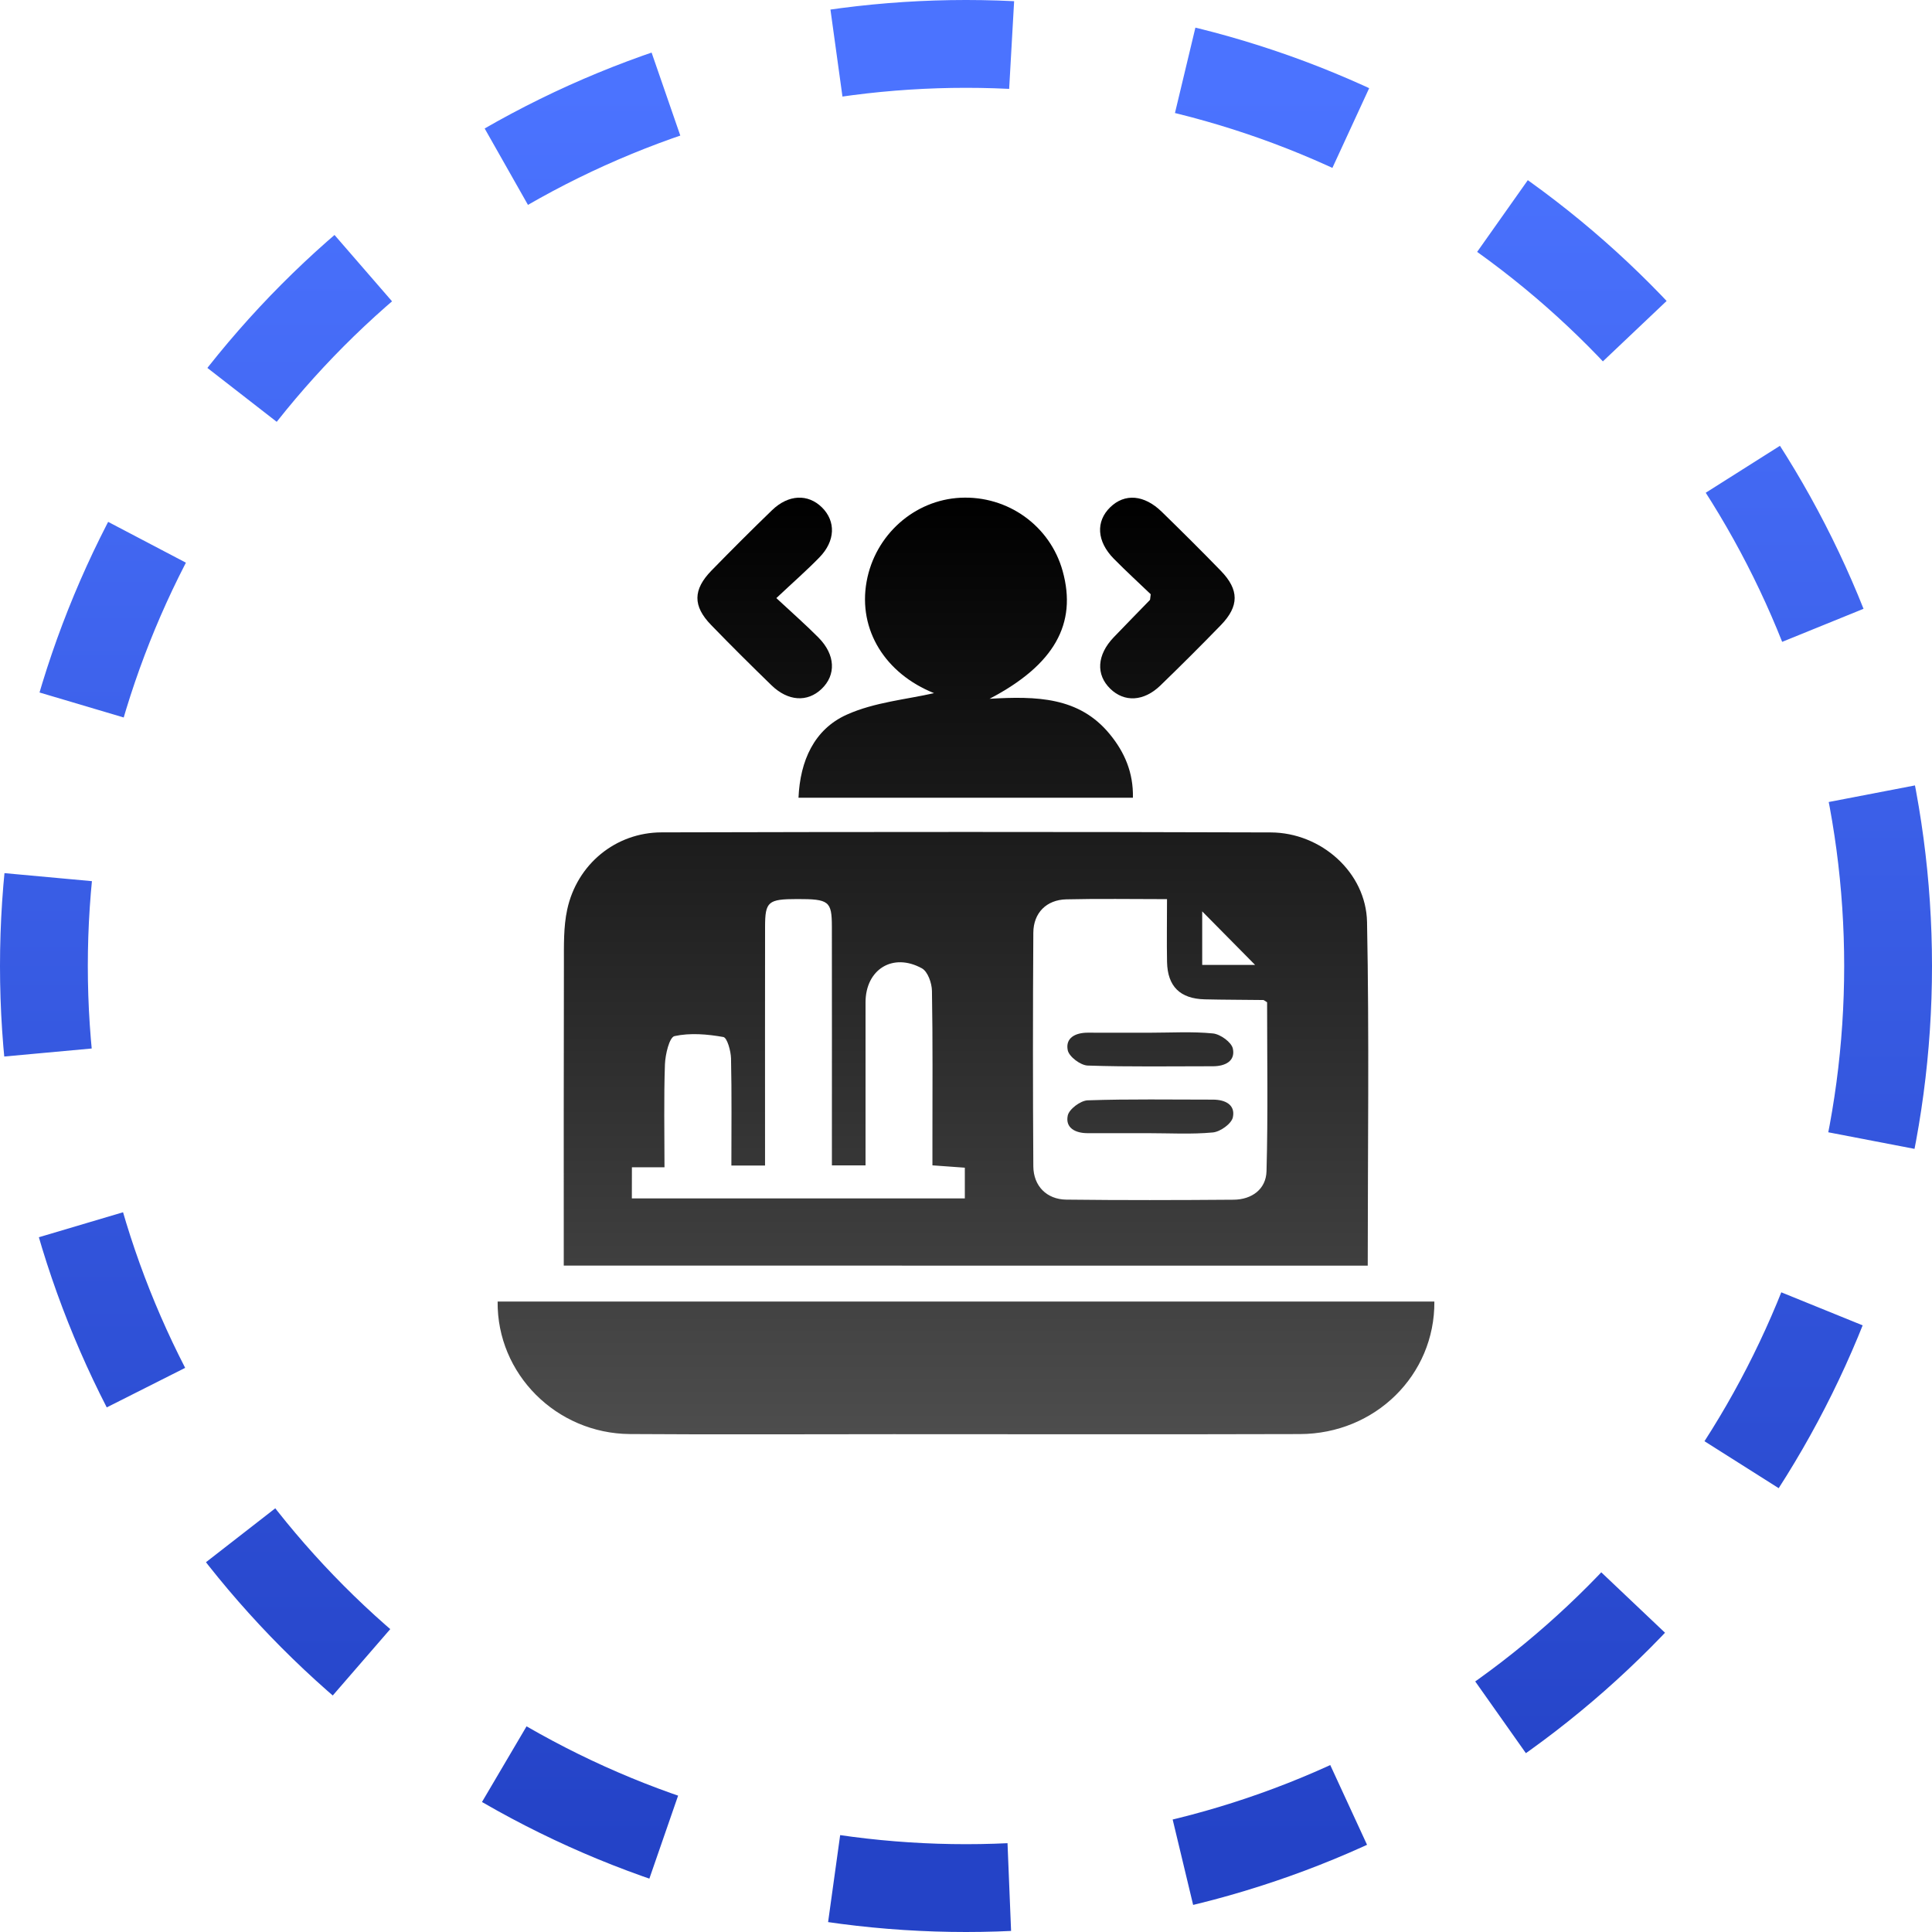 <svg width="66" height="66" viewBox="0 0 66 66" fill="none" xmlns="http://www.w3.org/2000/svg">
<circle cx="33" cy="33" r="31.5" stroke="url(#paint0_linear_413_664)" stroke-width="3" stroke-linejoin="round" stroke-dasharray="6 6"/>
<path d="M19.259 43.234C19.259 39.757 19.255 36.334 19.264 32.911C19.265 32.296 19.248 31.664 19.377 31.07C19.71 29.527 21.029 28.438 22.601 28.435C29.537 28.417 36.472 28.415 43.409 28.437C45.129 28.442 46.667 29.803 46.7 31.498C46.777 35.394 46.724 39.293 46.724 43.237C37.578 43.234 28.464 43.234 19.259 43.234ZM21.585 40.94C25.422 40.94 29.196 40.94 32.96 40.94C32.96 40.563 32.96 40.238 32.96 39.89C32.582 39.862 32.239 39.838 31.853 39.81C31.853 39.504 31.853 39.246 31.853 38.987C31.853 37.275 31.867 35.563 31.837 33.851C31.833 33.584 31.694 33.19 31.494 33.08C30.499 32.532 29.568 33.118 29.568 34.243C29.568 36.092 29.568 37.94 29.568 39.811C29.155 39.811 28.814 39.811 28.419 39.811C28.419 39.511 28.419 39.254 28.419 38.998C28.419 36.548 28.422 34.099 28.418 31.65C28.416 30.785 28.318 30.712 27.235 30.713C26.239 30.715 26.137 30.796 26.136 31.661C26.132 34.135 26.135 36.607 26.135 39.08C26.135 39.33 26.135 39.58 26.135 39.817C25.698 39.817 25.374 39.817 24.985 39.817C24.985 38.574 25 37.366 24.973 36.159C24.967 35.902 24.841 35.449 24.711 35.426C24.165 35.329 23.577 35.278 23.043 35.395C22.866 35.434 22.727 36.023 22.715 36.364C22.675 37.519 22.7 38.675 22.7 39.877C22.269 39.877 21.943 39.877 21.587 39.877C21.585 40.249 21.585 40.573 21.585 40.94ZM39.867 30.716C38.655 30.716 37.539 30.696 36.425 30.723C35.751 30.739 35.305 31.183 35.3 31.861C35.283 34.522 35.283 37.183 35.3 39.844C35.305 40.516 35.757 40.973 36.426 40.981C38.331 41.004 40.235 40.999 42.139 40.984C42.768 40.98 43.25 40.622 43.266 40.011C43.319 38.073 43.286 36.133 43.286 34.239C43.194 34.183 43.176 34.162 43.156 34.162C42.489 34.153 41.824 34.155 41.157 34.139C40.315 34.119 39.886 33.699 39.868 32.864C39.855 32.179 39.867 31.493 39.867 30.716ZM42.876 32.963C42.286 32.366 41.622 31.695 41.069 31.134C41.069 31.618 41.069 32.292 41.069 32.963C41.78 32.963 42.433 32.963 42.876 32.963Z" fill="url(#paint1_linear_413_664)"/>
<path d="M49 44.463C49.02 46.973 46.98 48.982 44.408 48.99C39.781 49.004 35.156 48.994 30.529 48.994C27.525 48.994 24.521 49.01 21.515 48.989C19.003 48.97 16.972 46.931 17 44.463C27.648 44.463 38.296 44.463 49 44.463Z" fill="url(#paint2_linear_413_664)"/>
<path d="M31.907 23.678C30.25 23.015 29.306 21.524 29.604 19.87C29.89 18.277 31.232 17.08 32.813 17.004C34.429 16.927 35.873 17.962 36.302 19.508C36.8 21.3 36.026 22.71 33.806 23.871C35.411 23.779 36.863 23.804 37.908 25.076C38.421 25.698 38.721 26.399 38.702 27.252C34.89 27.252 31.107 27.252 27.278 27.252C27.332 25.988 27.814 24.919 28.917 24.418C29.874 23.985 30.989 23.892 31.907 23.678Z" fill="url(#paint3_linear_413_664)"/>
<path d="M26.521 20.432C27.07 20.943 27.532 21.347 27.963 21.783C28.541 22.368 28.568 23.059 28.064 23.537C27.581 23.996 26.923 23.959 26.356 23.411C25.658 22.733 24.967 22.047 24.291 21.349C23.664 20.702 23.67 20.143 24.306 19.49C24.986 18.794 25.674 18.105 26.374 17.429C26.934 16.888 27.604 16.864 28.08 17.335C28.557 17.808 28.538 18.48 27.996 19.038C27.567 19.48 27.1 19.887 26.521 20.432Z" fill="url(#paint4_linear_413_664)"/>
<path d="M39.31 20.3C38.927 19.931 38.474 19.519 38.046 19.084C37.465 18.491 37.429 17.813 37.927 17.328C38.422 16.847 39.087 16.898 39.688 17.484C40.368 18.147 41.041 18.815 41.704 19.498C42.335 20.147 42.336 20.708 41.705 21.357C41.027 22.055 40.338 22.743 39.638 23.42C39.073 23.965 38.411 23.997 37.93 23.53C37.431 23.046 37.472 22.372 38.044 21.773C38.453 21.345 38.871 20.922 39.282 20.497C39.293 20.482 39.289 20.452 39.31 20.3Z" fill="url(#paint5_linear_413_664)"/>
<path d="M39.298 35.279C40.011 35.279 40.73 35.234 41.436 35.304C41.69 35.329 42.072 35.605 42.117 35.825C42.206 36.251 41.85 36.425 41.436 36.425C40.009 36.424 38.581 36.45 37.156 36.401C36.913 36.393 36.522 36.099 36.476 35.879C36.388 35.451 36.744 35.278 37.157 35.278C37.87 35.281 38.584 35.279 39.298 35.279Z" fill="url(#paint6_linear_413_664)"/>
<path d="M39.225 38.711C38.535 38.711 37.846 38.709 37.156 38.711C36.742 38.712 36.386 38.535 36.476 38.108C36.522 37.89 36.913 37.597 37.157 37.589C38.582 37.54 40.011 37.566 41.438 37.565C41.853 37.565 42.207 37.739 42.117 38.167C42.072 38.387 41.688 38.662 41.435 38.686C40.704 38.755 39.961 38.711 39.225 38.711Z" fill="url(#paint7_linear_413_664)"/>
<defs>
<linearGradient id="paint0_linear_413_664" x1="33" y1="3" x2="33" y2="63" gradientUnits="userSpaceOnUse">
<stop stop-color="#4B73FF"/>
<stop offset="1" stop-color="#2443C7"/>
</linearGradient>
<linearGradient id="paint1_linear_413_664" x1="33" y1="17" x2="33" y2="49" gradientUnits="userSpaceOnUse">
<stop/>
<stop offset="1" stop-color="#4D4D4D"/>
</linearGradient>
<linearGradient id="paint2_linear_413_664" x1="33" y1="17" x2="33" y2="49" gradientUnits="userSpaceOnUse">
<stop/>
<stop offset="1" stop-color="#4D4D4D"/>
</linearGradient>
<linearGradient id="paint3_linear_413_664" x1="33" y1="17" x2="33" y2="49" gradientUnits="userSpaceOnUse">
<stop/>
<stop offset="1" stop-color="#4D4D4D"/>
</linearGradient>
<linearGradient id="paint4_linear_413_664" x1="33" y1="17" x2="33" y2="49" gradientUnits="userSpaceOnUse">
<stop/>
<stop offset="1" stop-color="#4D4D4D"/>
</linearGradient>
<linearGradient id="paint5_linear_413_664" x1="33" y1="17" x2="33" y2="49" gradientUnits="userSpaceOnUse">
<stop/>
<stop offset="1" stop-color="#4D4D4D"/>
</linearGradient>
<linearGradient id="paint6_linear_413_664" x1="33" y1="17" x2="33" y2="49" gradientUnits="userSpaceOnUse">
<stop/>
<stop offset="1" stop-color="#4D4D4D"/>
</linearGradient>
<linearGradient id="paint7_linear_413_664" x1="33" y1="17" x2="33" y2="49" gradientUnits="userSpaceOnUse">
<stop/>
<stop offset="1" stop-color="#4D4D4D"/>
</linearGradient>
</defs>
</svg>
